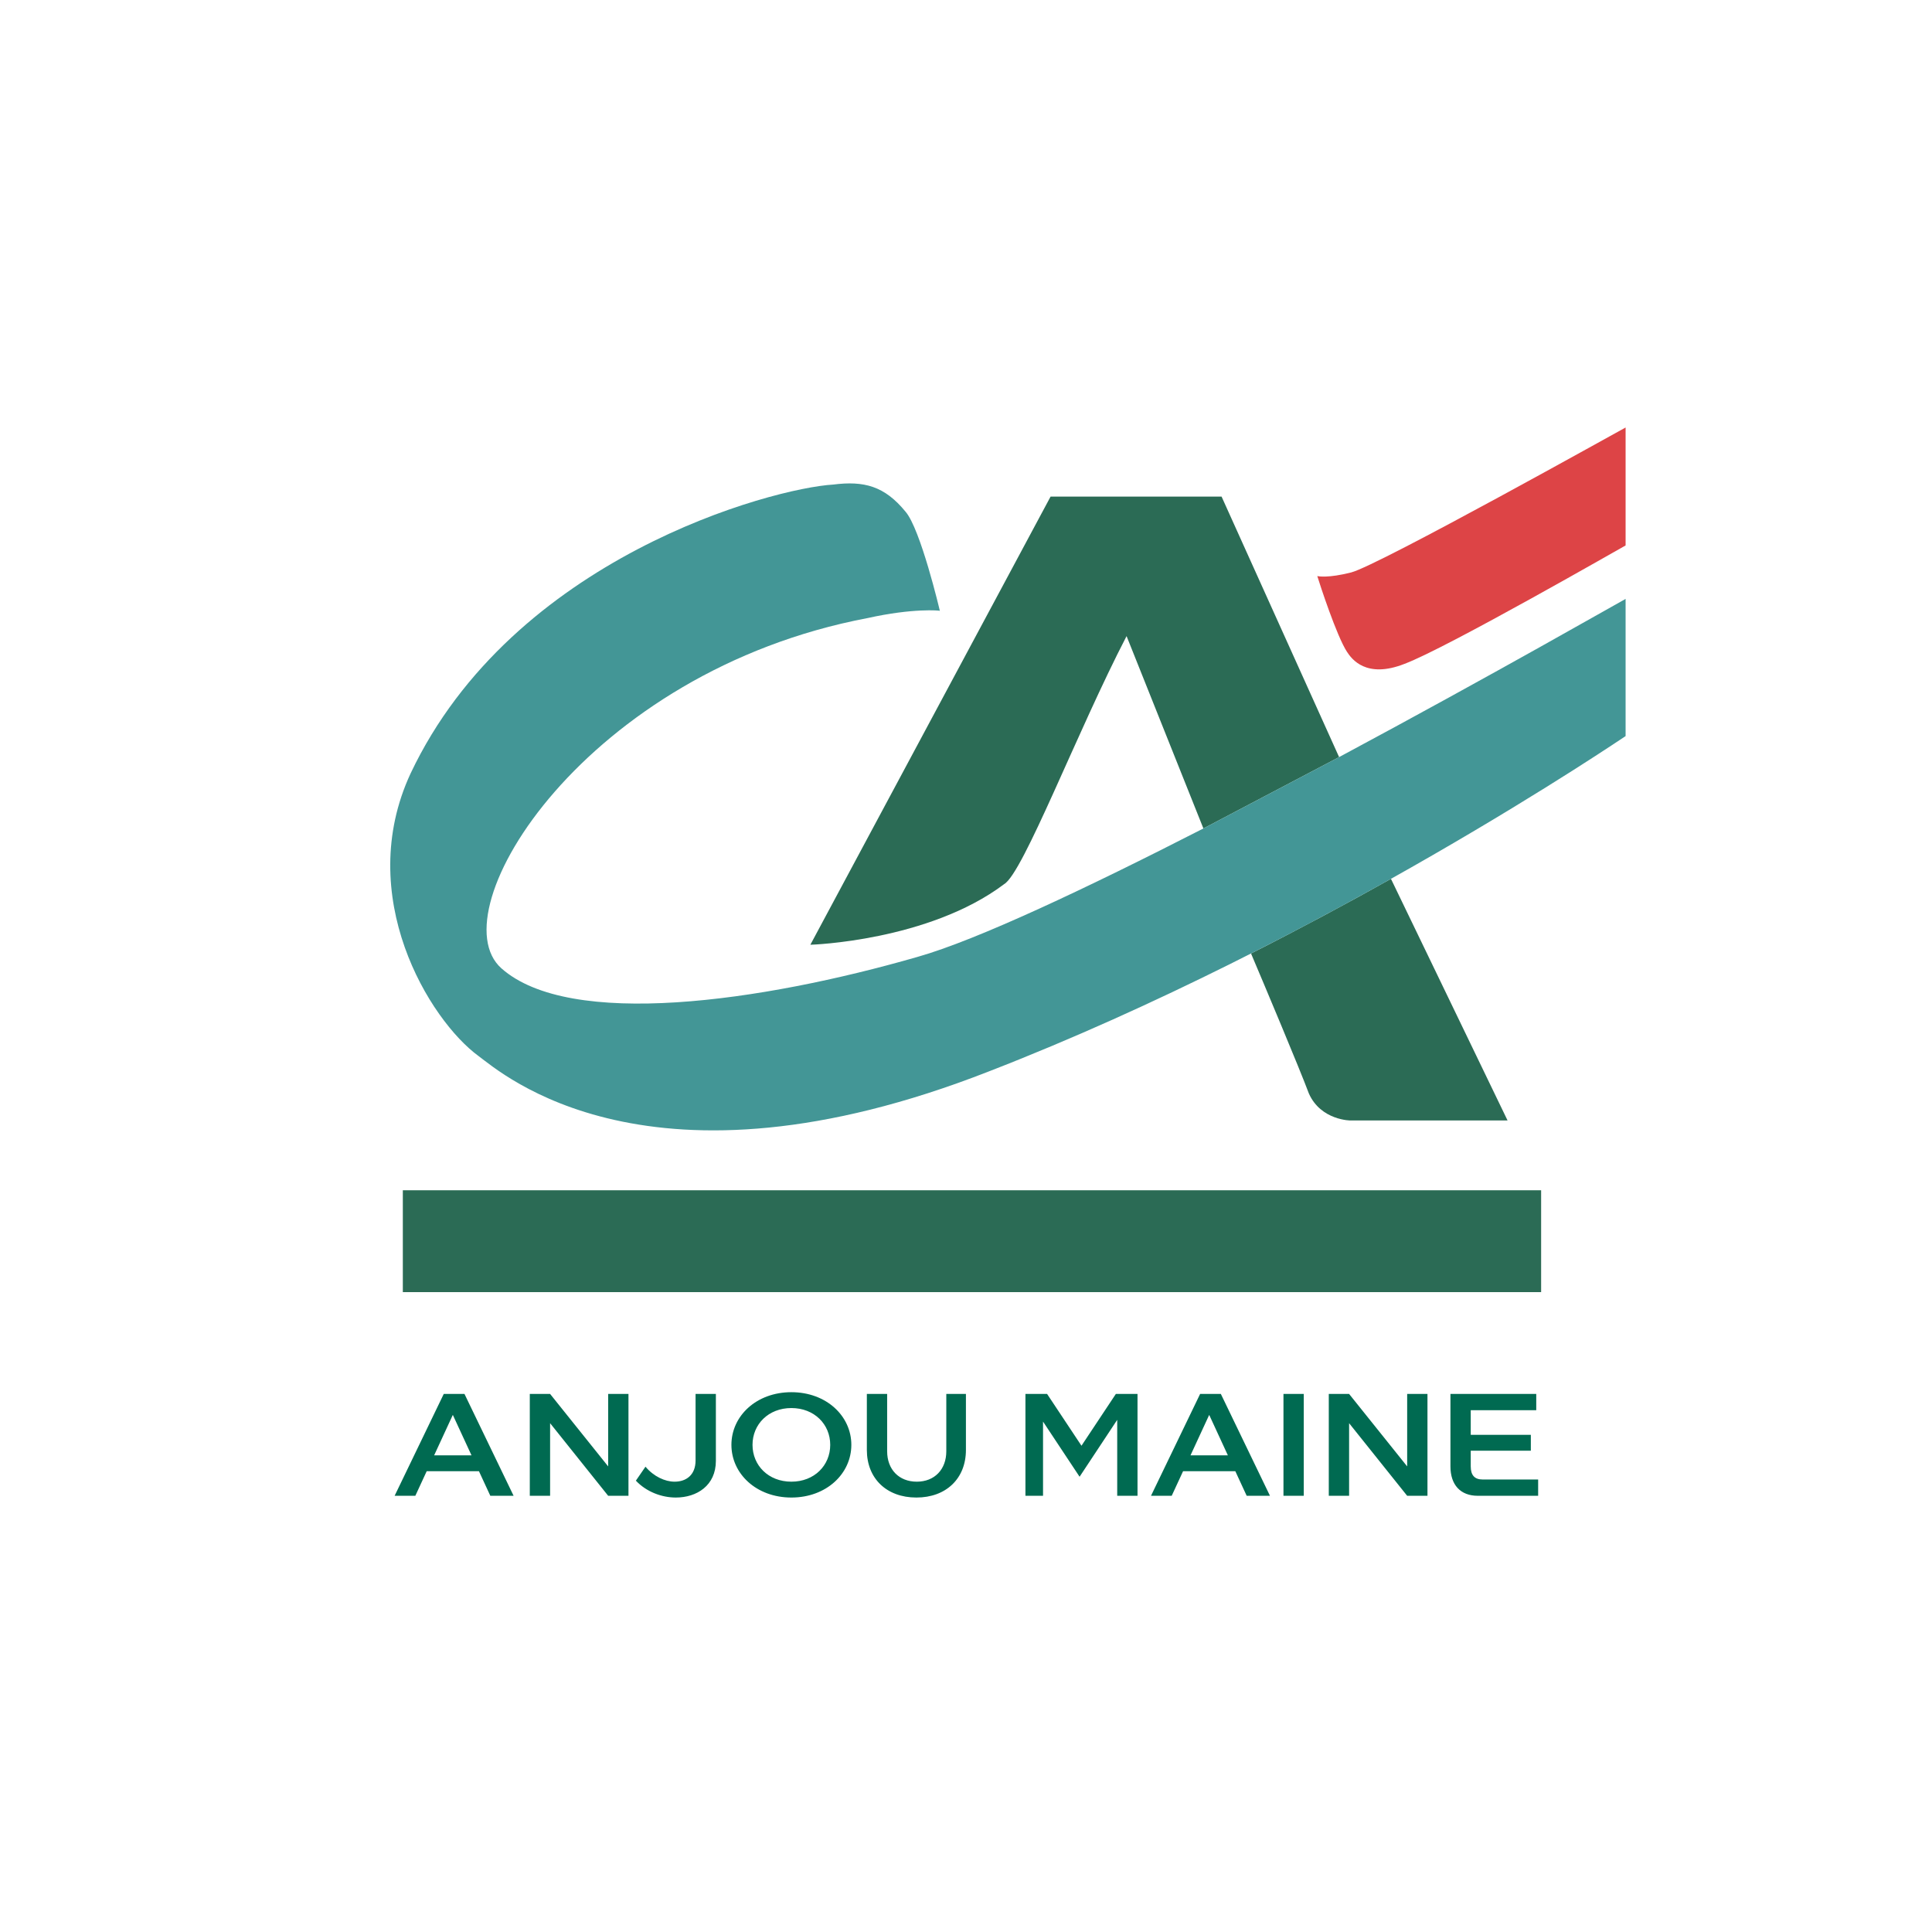 <?xml version="1.0" encoding="utf-8"?>
<svg xmlns="http://www.w3.org/2000/svg" xmlns:xlink="http://www.w3.org/1999/xlink" width="235px" height="235px" viewBox="0 0 235 235" version="1.1">
    <title>Logos/CA Caisses Régionales/Anjou-Maine/Couleurs/CA_Anjou-Maine_Original_Vertical</title>
    <g id="Logos/CA-Caisses-Régionales/Anjou-Maine/Couleurs/CA_Anjou-Maine_Original_Vertical" stroke="none" stroke-width="1" fill="none" fill-rule="evenodd">
        <g id="CA_Anjou-Maine_Original_Vertical" transform="translate(47.467, 52)">
            <path d="M6.51,117.552 L9.029,117.552 L15.005,129.941 L12.173,129.941 L10.79,126.951 L4.435,126.951 L3.052,129.941 L0.534,129.941 L6.51,117.552 Z M7.613,120.101 L5.34,125.021 L9.885,125.021 L7.613,120.101 Z M26.508,117.552 L28.977,117.552 L28.977,129.941 L26.508,129.941 L19.445,121.11 L19.445,129.941 L16.975,129.941 L16.975,117.552 L19.445,117.552 L26.508,126.367 L26.508,117.552 Z M37.139,125.641 L37.139,117.552 L39.609,117.552 L39.609,125.694 C39.609,128.685 37.304,130.154 34.735,130.154 C33.023,130.154 31.162,129.465 29.878,128.101 L31.047,126.402 C32.035,127.588 33.418,128.225 34.587,128.225 C36.003,128.225 37.139,127.411 37.139,125.641 Z M48.793,128.225 C51.592,128.225 53.518,126.243 53.518,123.746 C53.518,121.251 51.592,119.269 48.793,119.269 C45.993,119.269 44.066,121.251 44.066,123.746 C44.066,126.243 45.993,128.225 48.793,128.225 Z M48.793,117.34 C53.057,117.34 56.086,120.242 56.086,123.746 C56.086,127.251 53.057,130.154 48.793,130.154 C44.527,130.154 41.499,127.251 41.499,123.746 C41.499,120.242 44.527,117.34 48.793,117.34 Z M67.637,124.526 L67.637,117.552 L70.024,117.552 L70.024,124.367 C70.024,127.836 67.619,130.154 63.998,130.154 C60.376,130.154 57.973,127.836 57.973,124.367 L57.973,117.552 L60.442,117.552 L60.442,124.526 C60.442,126.738 61.875,128.225 64.048,128.225 C66.205,128.225 67.637,126.738 67.637,124.526 Z M84.079,123.853 L88.261,117.552 L90.895,117.552 L90.895,129.942 L88.426,129.942 L88.426,120.703 L83.849,127.624 L79.403,120.915 L79.403,129.942 L77.263,129.942 L77.263,117.552 L79.896,117.552 L84.079,123.853 Z M97.342,125.021 L101.886,125.021 L99.615,120.101 L97.342,125.021 Z M98.511,117.552 L101.031,117.552 L107.007,129.942 L104.175,129.942 L102.792,126.951 L96.437,126.951 L95.054,129.942 L92.535,129.942 L98.511,117.552 Z M108.648,129.942 L108.648,117.552 L111.118,117.552 L111.118,129.942 L108.648,129.942 Z M123.695,126.367 L123.695,117.553 L126.164,117.553 L126.164,129.942 L123.695,129.942 L116.632,121.11 L116.632,129.942 L114.161,129.942 L114.161,117.553 L116.632,117.553 L123.695,126.367 Z M132.876,127.96 L139.626,127.96 L139.626,129.941 L132.284,129.941 C130.176,129.941 128.958,128.614 128.958,126.366 L128.958,117.552 L139.396,117.552 L139.396,119.534 L131.427,119.534 L131.427,122.525 L138.737,122.525 L138.737,124.454 L131.427,124.454 L131.427,126.366 C131.427,127.445 131.904,127.96 132.876,127.96 Z" id="Anjou-Maine" fill="#006A51"/>
            <g id="CA" transform="translate(0, 0)">
                <path d="M1.531,105.165 L1.531,92.781 L139.989,92.781 L139.989,105.165 L1.531,105.165 Z M89.564,25.373 C83.557,36.954 77.002,54.173 74.675,55.54 C65.477,62.472 51.126,62.923 51.103,62.913 L80.32,8.404 L101.12,8.404 L115.416,40.089 L98.909,48.771 L89.564,25.373 Z M104.702,63.979 C110.799,60.889 116.527,57.812 121.723,54.898 L135.906,84.29 L116.863,84.29 C116.863,84.306 113.205,84.306 111.74,81.011 C110.618,78.003 106.227,67.567 104.702,63.979 Z" id="Shape" fill="#2B6B55"/>
                <path d="M115.415,40.089 L98.908,48.771 C84.783,56.003 71.367,62.348 64.143,64.391 C45.083,69.88 21.868,73.173 13.526,65.788 C5.685,58.825 23.795,29.67 58.053,23.182 C63.608,21.944 66.85,22.262 66.85,22.298 C66.85,22.262 64.502,12.328 62.674,10.235 C60.119,7.109 57.617,6.466 53.885,6.94 C46.469,7.381 14.924,15.791 2.477,42.073 C-4.464,57.006 4.768,72.087 10.742,76.454 C13.518,78.483 31.431,94.544 72.854,78.307 C113.671,62.472 150.235,37.534 150.264,37.534 L150.264,20.849 C150.248,20.828 134.129,30.065 115.415,40.089" id="Fill-4" fill="#439696"/>
                <path d="M150.264,14.346 C150.236,14.341 128.481,26.842 123.383,28.744 C118.698,30.595 116.937,28.148 116.377,27.291 C115.119,25.37 113.055,19.029 112.763,18.073 C112.889,18.101 114.091,18.337 116.875,17.631 C120.19,16.791 150.236,-0.01 150.264,7.10542736e-15 L150.264,14.346 Z" id="Fill-8" fill="#DD4446"/>
            </g>
        </g>
    </g>
</svg>